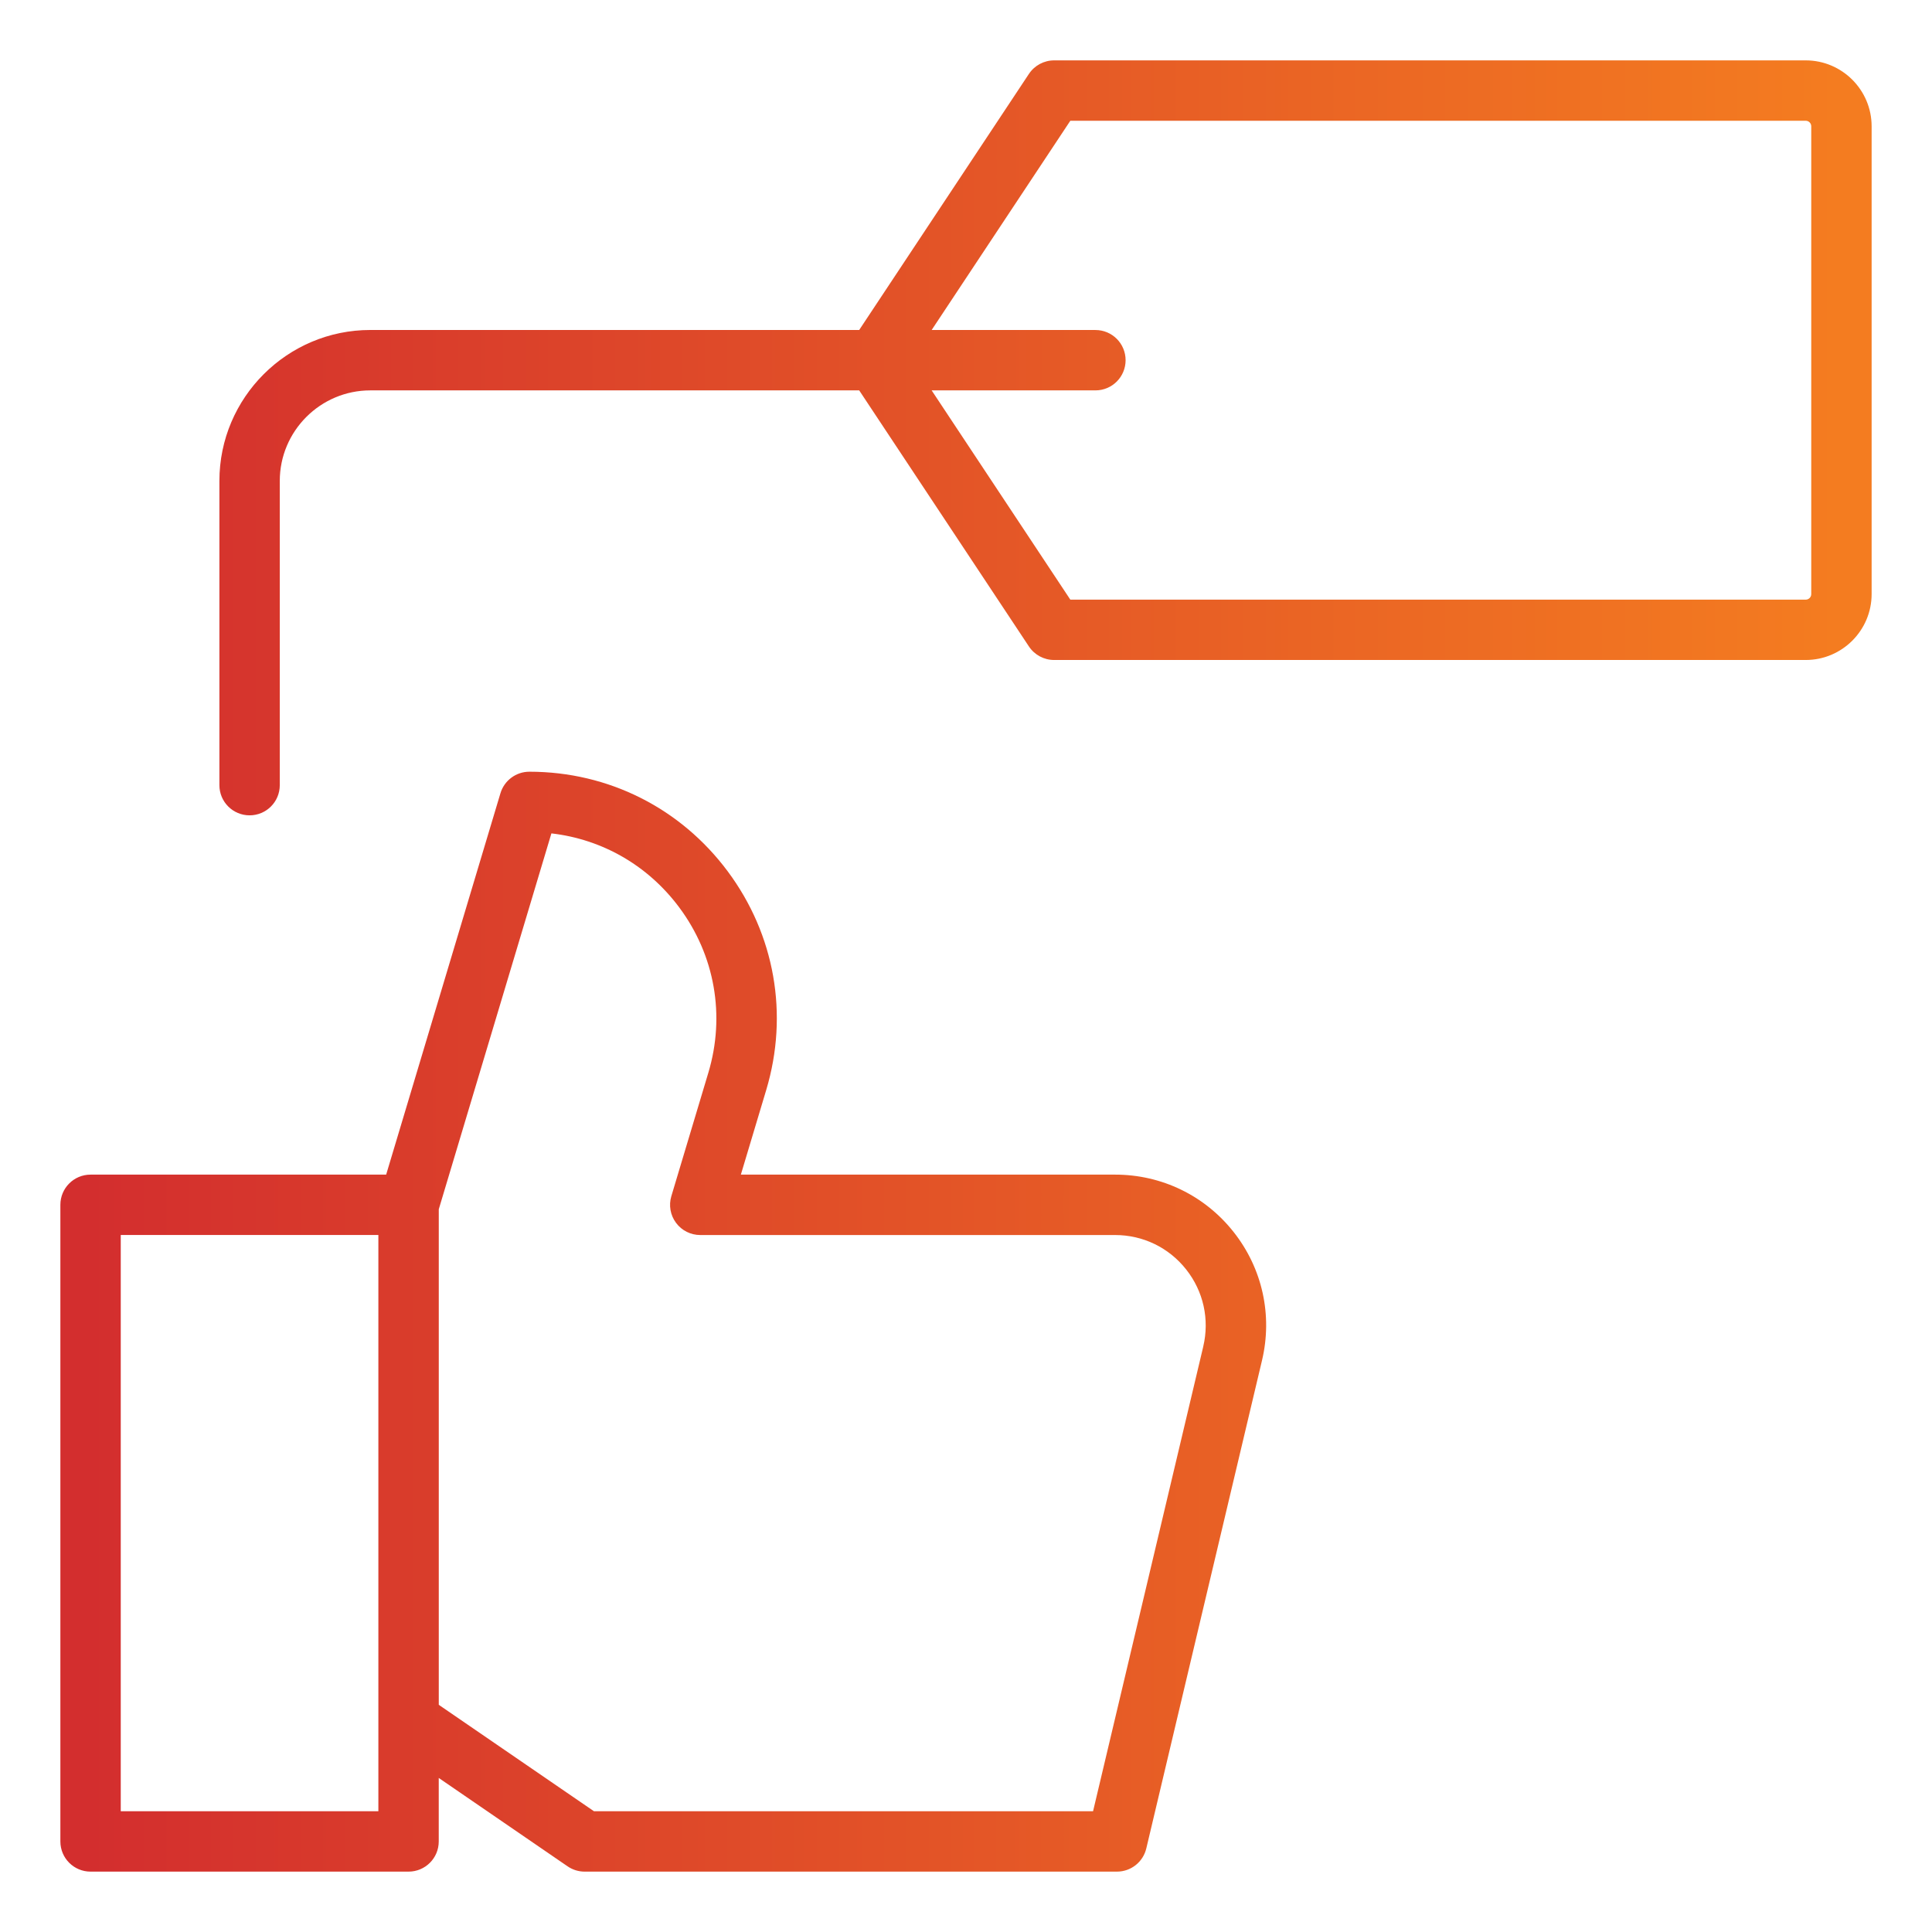 <svg xmlns:xlink="http://www.w3.org/1999/xlink" xmlns="http://www.w3.org/2000/svg" width="512" viewBox="0 0 64 64" height="512" id="Icon"><linearGradient y2="43.782" y1="43.782" x2="60.889" x1="2.901" gradientUnits="userSpaceOnUse" id="linear-gradient"><stop stop-color="#d32e2e" offset="0"></stop><stop stop-color="#f47c20" offset="1"></stop></linearGradient><linearGradient y2="14.505" y1="14.505" xlink:href="#linear-gradient" x2="60.889" id="linear-gradient-2"></linearGradient><path fill="url(#linear-gradient)" d="m36.94 38.911h-12.398l.84-2.803c.751-2.505.286-5.146-1.275-7.243s-3.956-3.301-6.571-3.301c-.441 0-.831.29-.958.713l-3.786 12.634h-9.792c-.553 0-1 .447-1 1v21.089c0 .553.447 1 1 1h10.534c.553 0 1-.447 1-1v-2.103l4.267 2.927c.166.114.363.176.565.176h17.634c.464 0 .866-.318.973-.77l3.833-16.166c.355-1.497.012-3.048-.942-4.254-.954-1.207-2.384-1.899-3.923-1.899zm-24.406 21.089h-8.534v-19.089h8.534zm27.326-15.396-3.651 15.396h-16.533l-5.141-3.526v-16.416l3.731-12.451c1.688.195 3.202 1.065 4.235 2.453 1.18 1.586 1.531 3.581.964 5.475l-1.226 4.09c-.091.303-.033.631.156.884.188.254.485.403.802.403h13.742c.924 0 1.781.415 2.354 1.14.573.724.779 1.654.566 2.553z"></path><path fill="url(#linear-gradient-2)" d="m59.816 2h-24.897c-.335 0-.648.168-.834.447l-5.623 8.484h-16.194c-2.757 0-5 2.243-5 5v10.078c0 .553.447 1 1 1s1-.447 1-1v-10.077c0-1.654 1.346-3 3-3h16.194l5.623 8.484c.186.279.499.447.834.447h24.897c1.204 0 2.184-.979 2.184-2.184v-15.495c0-1.204-.979-2.184-2.184-2.184zm.184 17.68c0 .102-.082.184-.184.184h-24.36l-4.594-6.932h5.425c.553 0 1-.447 1-1s-.447-1-1-1h-5.425l4.594-6.932h24.36c.102 0 .184.082.184.184z"></path></svg>